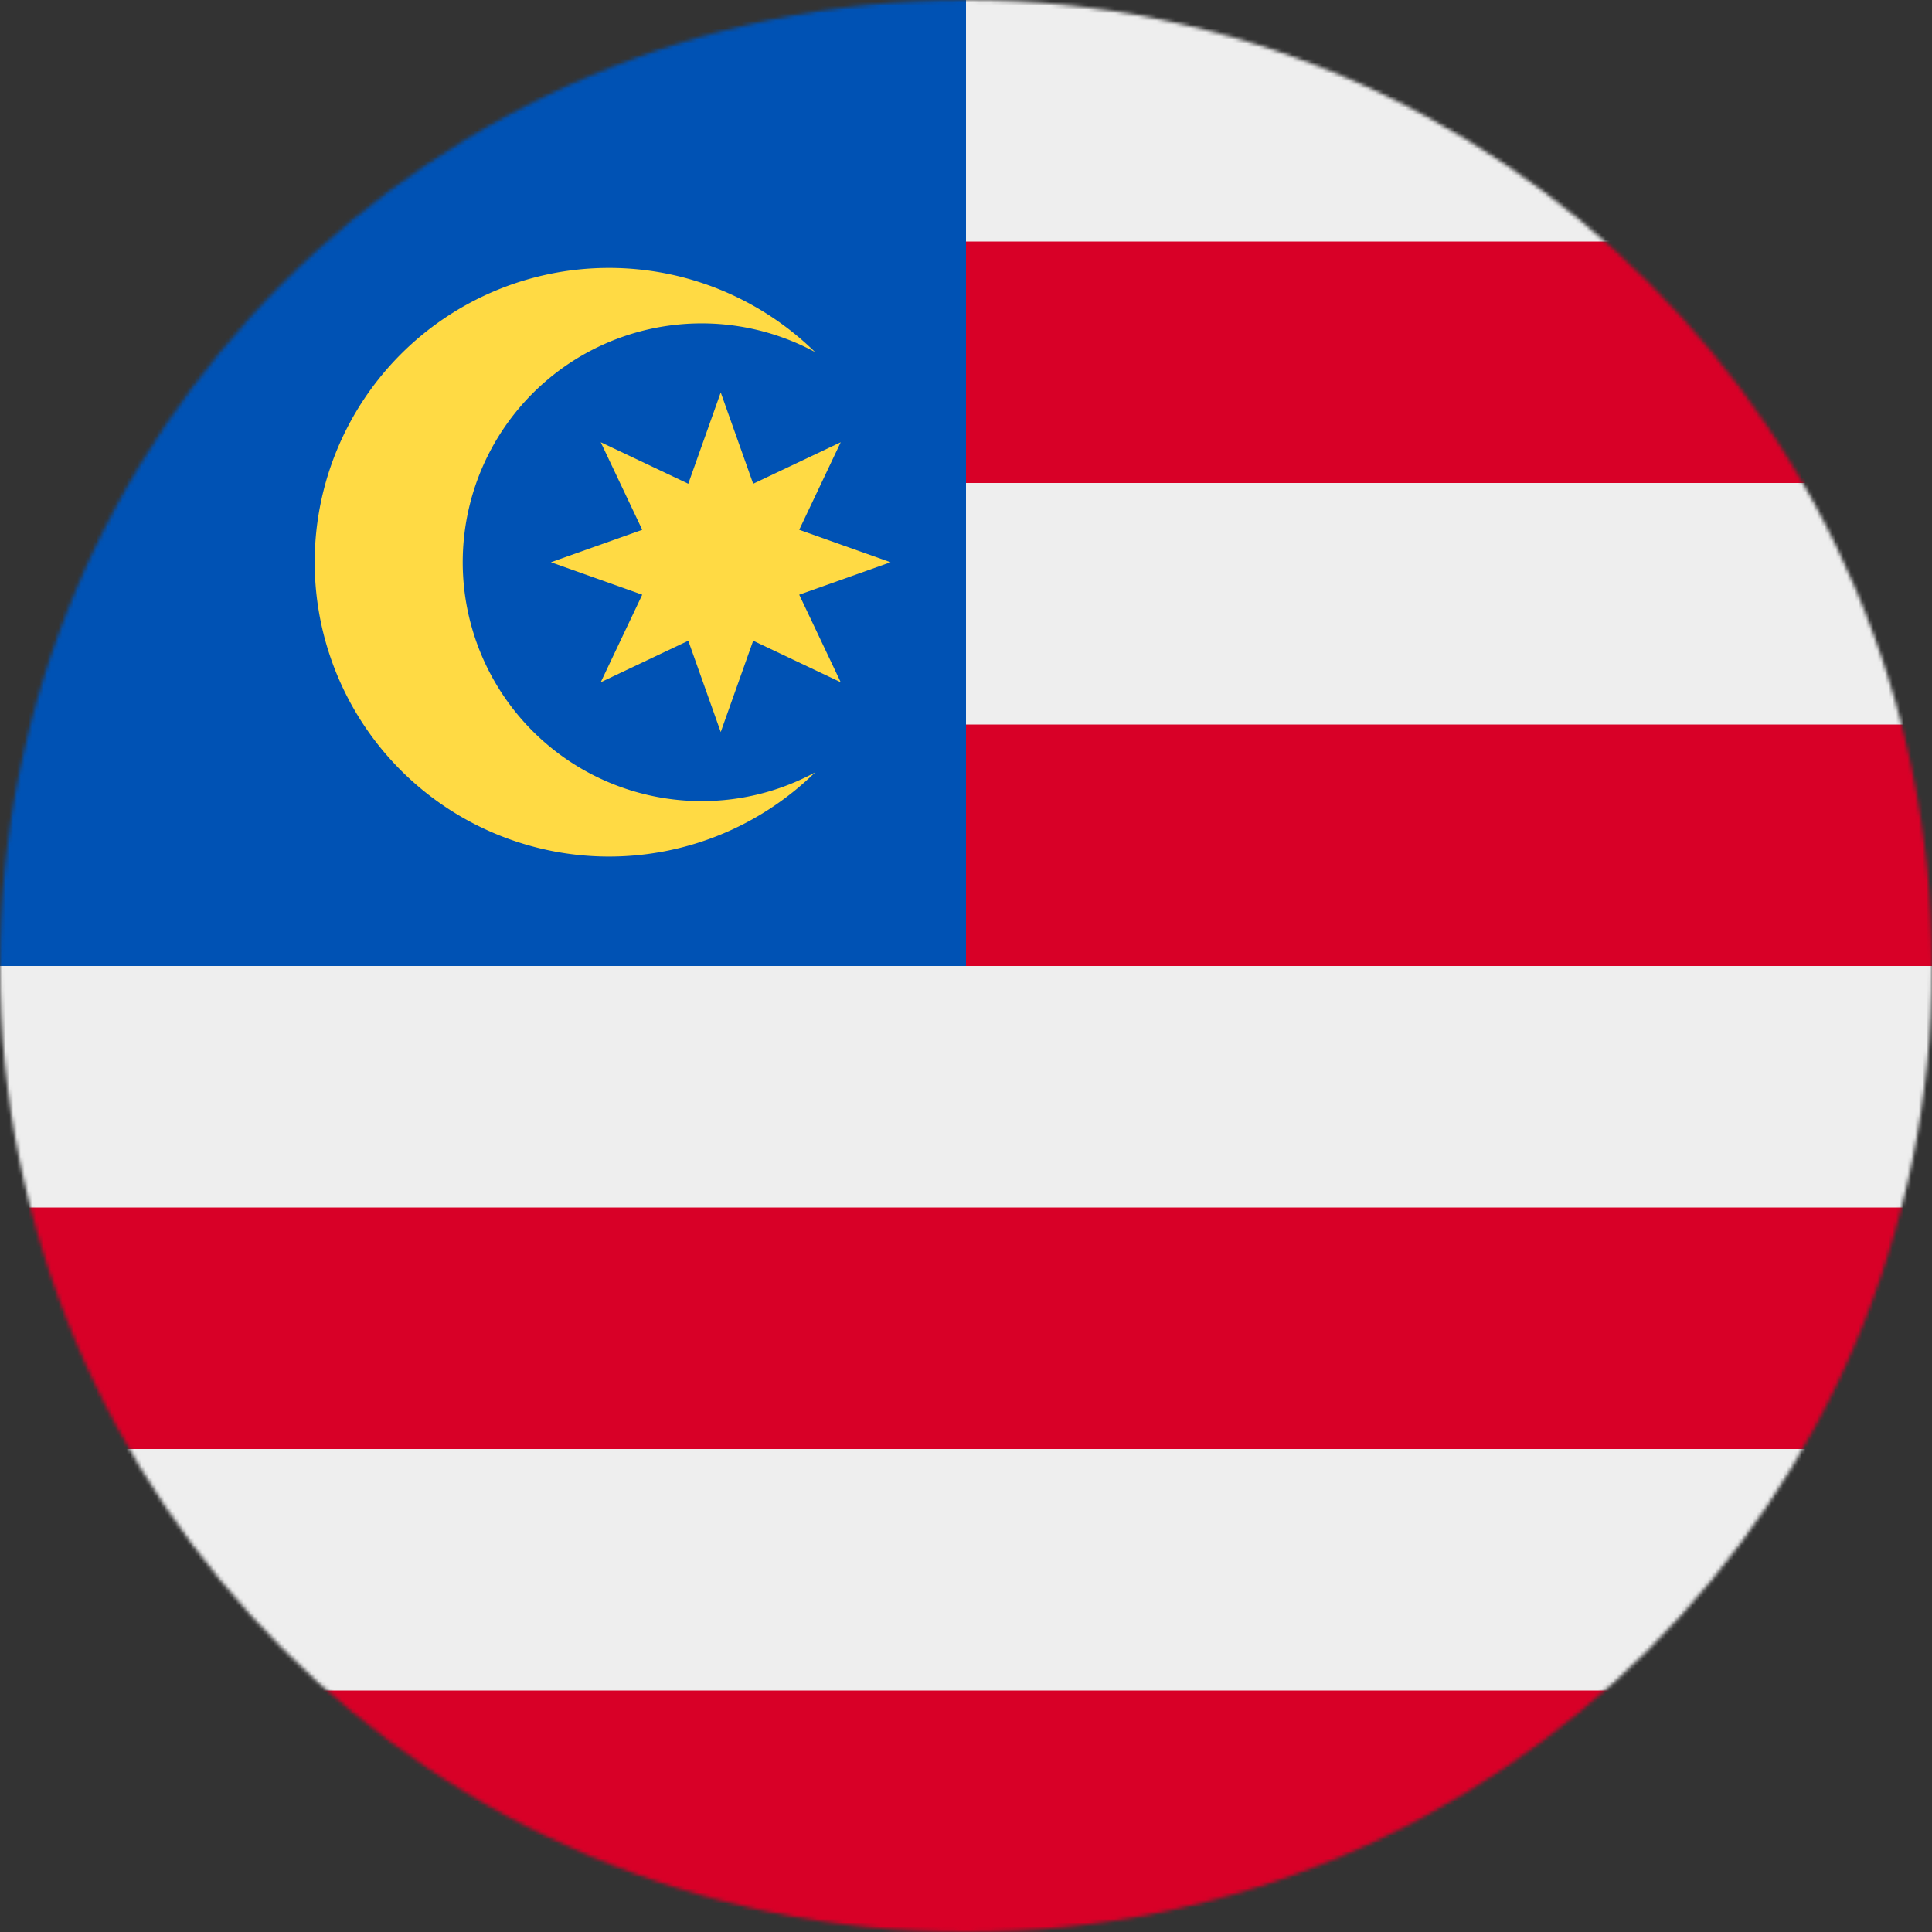 <?xml version="1.0" encoding="UTF-8"?> <svg xmlns="http://www.w3.org/2000/svg" xmlns:xlink="http://www.w3.org/1999/xlink" width="512" height="512" viewBox="0 0 512 512"><rect x="0" y="0" width="512" height="512" fill="#333333" stroke="none"/><defs><mask id="a" x="0" y="0" width="512" height="512" maskUnits="userSpaceOnUse"><g transform="translate(0 1)"><circle cx="256" cy="255" r="256" fill="#fff"></circle></g></mask><mask id="b" x="0" y="1" width="512" height="512" maskUnits="userSpaceOnUse"><g transform="translate(0 1)"><circle cx="256" cy="256" r="256" fill="#fff"></circle></g></mask></defs><title>myy</title><g mask="url(#a)"><path d="M256-1H512V63L480,95l32,32v64l-32,32,32,32v64l-32,32,32,32v64L256,479,0,447V383l32-32L0,319V255Z" transform="translate(0 1)" fill="#eee"></path><path d="M224,63H512v64H224Zm0,128H512v64H256ZM0,319H512v64H0ZM0,447H512v64H0Z" transform="translate(0 1)" fill="#d80027"></path><path d="M0-1H256V255H0Z" transform="translate(0 1)" fill="#0052b4"></path></g><g mask="url(#b)"><path d="M185.9,211.3A63.3,63.3,0,1,1,216,92.3a78,78,0,1,0,0,111.4,63,63,0,0,1-30,7.6Z" transform="translate(0 1)" fill="#ffda44"></path><path d="M199.6,127.2l23.2-11-11,23.2L236,148l-24.2,8.6,11,23.2-23.2-11L191,193l-8.6-24.2-23.2,11,11-23.2L146,148l24.2-8.6-11-23.2,23.2,11L191,103Z" transform="translate(0 1)" fill="#ffda44"></path></g></svg> 